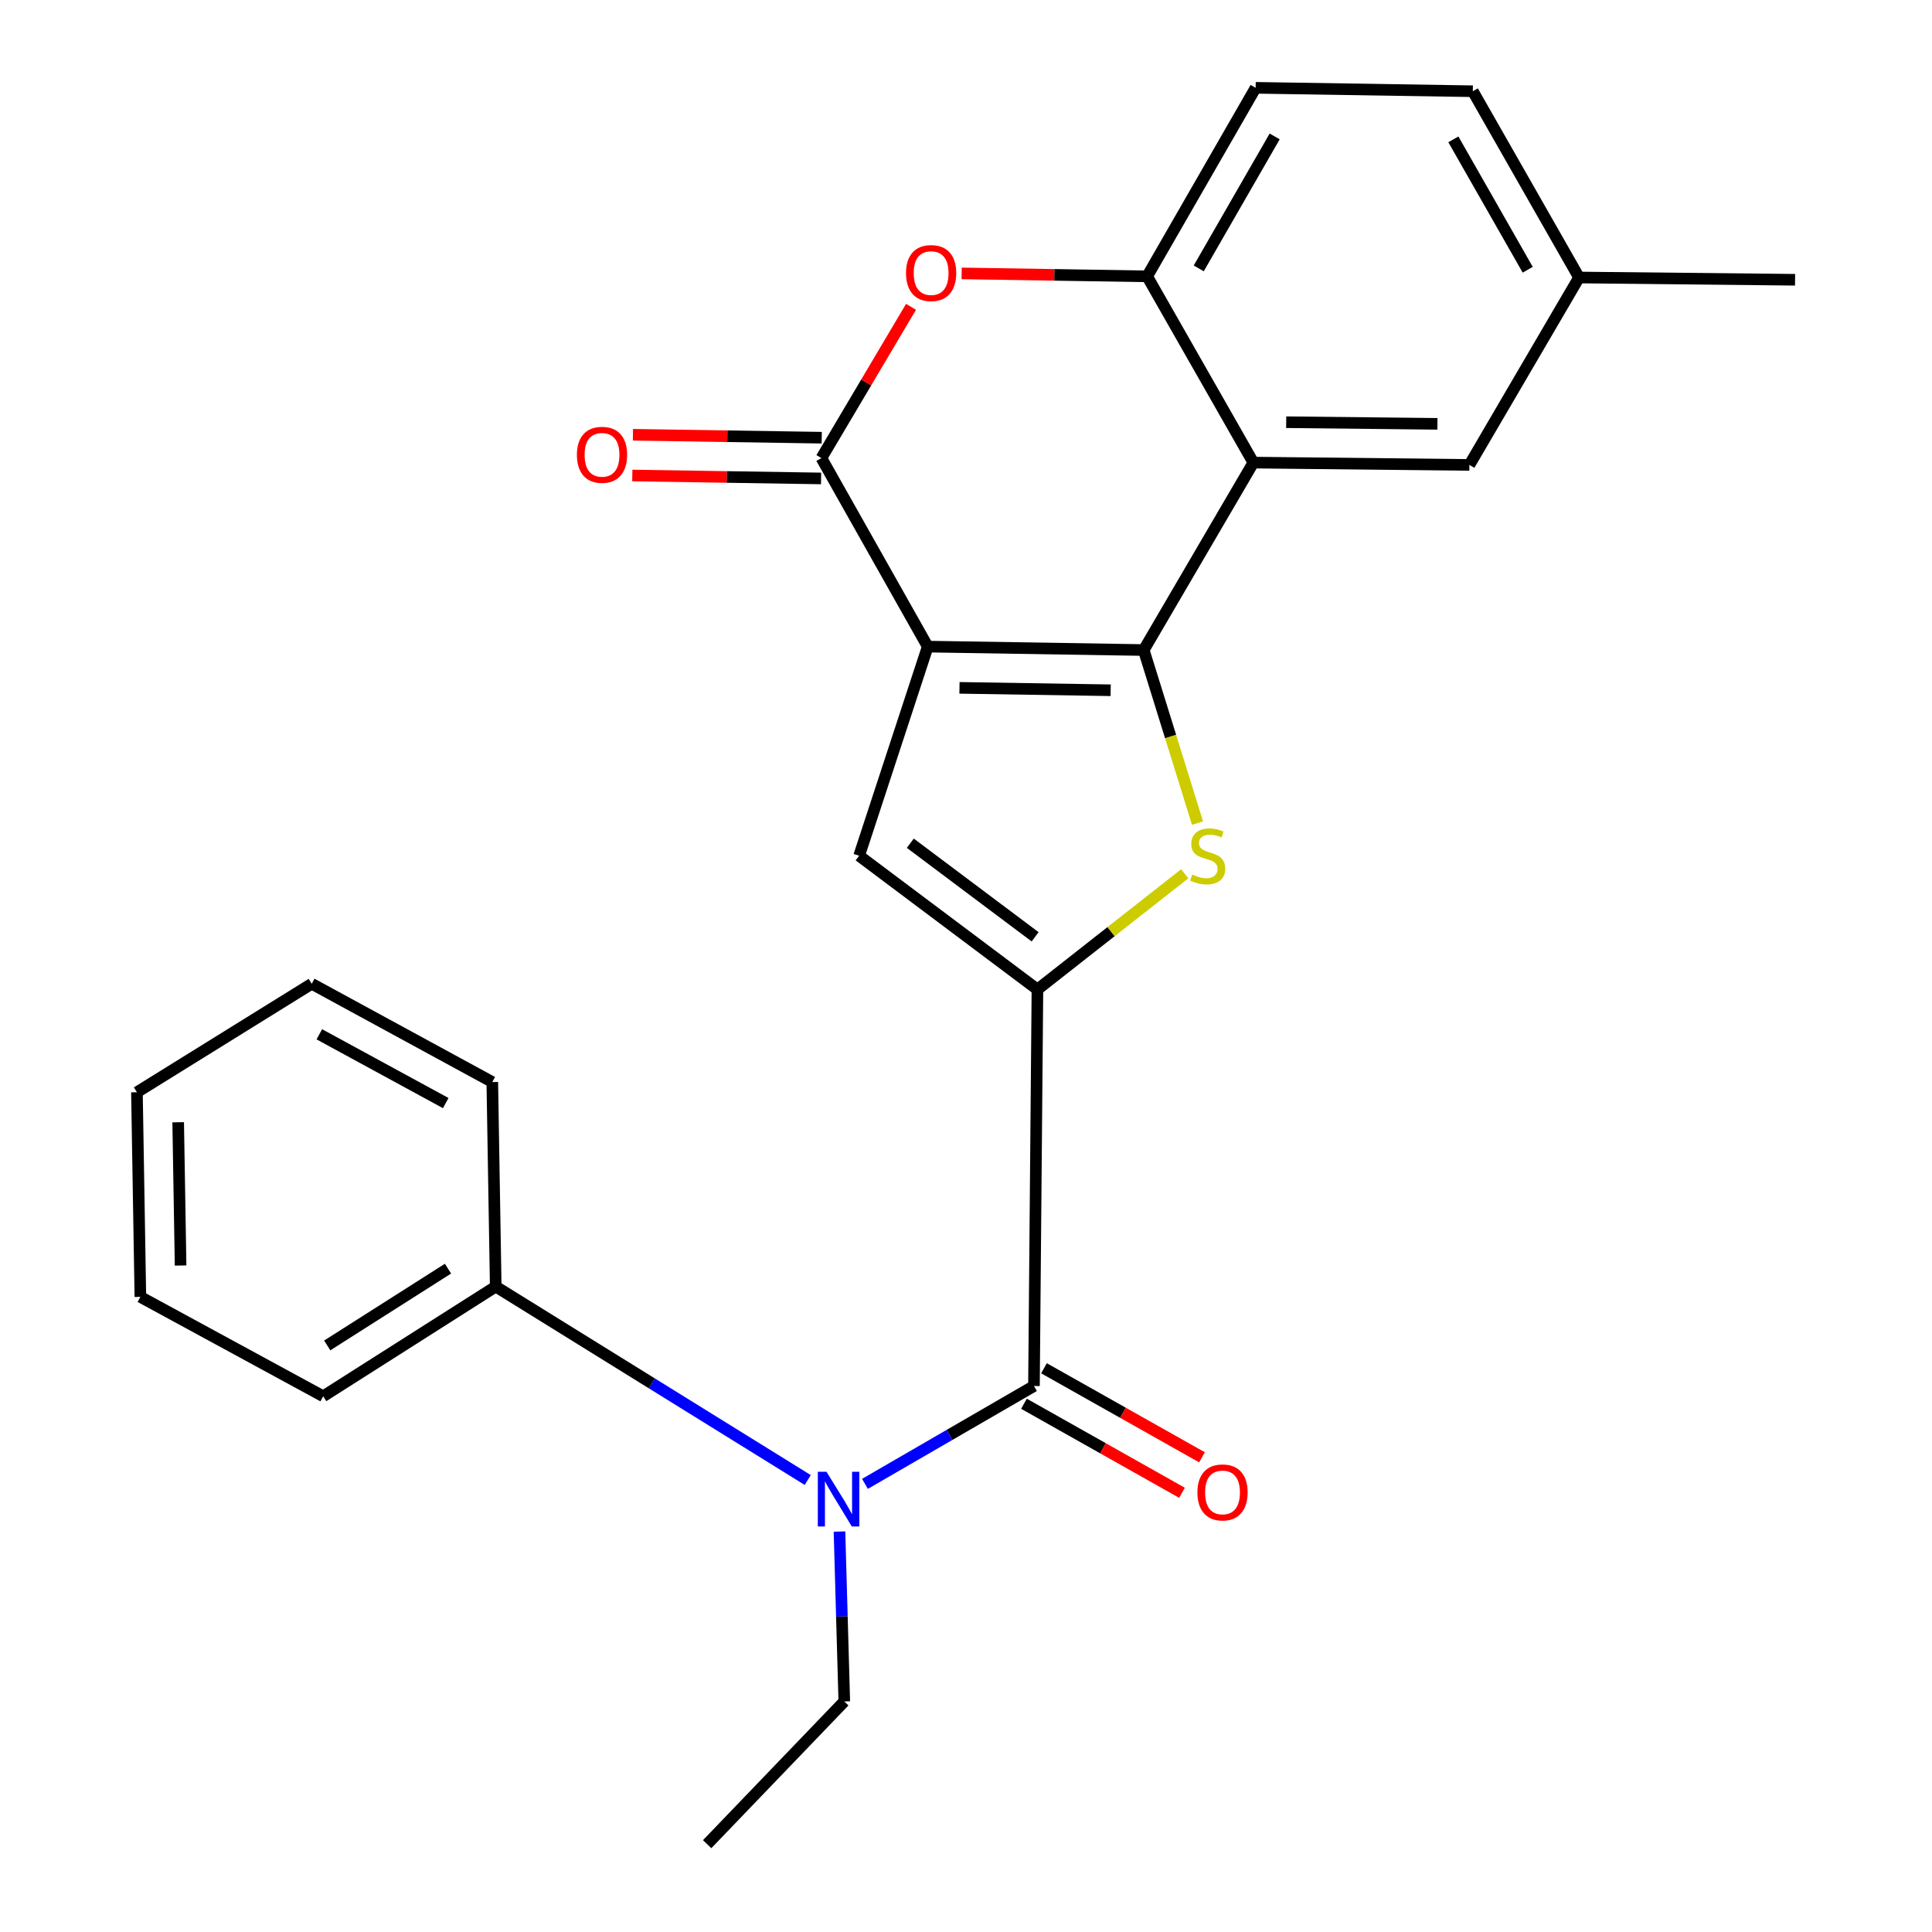 <?xml version='1.0' encoding='iso-8859-1'?>
<svg version='1.1' baseProfile='full'
              xmlns='http://www.w3.org/2000/svg'
                      xmlns:rdkit='http://www.rdkit.org/xml'
                      xmlns:xlink='http://www.w3.org/1999/xlink'
                  xml:space='preserve'
width='1000px' height='1000px' viewBox='0 0 1000 1000'>
<!-- END OF HEADER -->
<rect style='opacity:1.0;fill:#FFFFFF;stroke:none' width='1000' height='1000' x='0' y='0'> </rect>
<path class='bond-0' d='M 480.19,334.681 L 591.985,336.462' style='fill:none;fill-rule:evenodd;stroke:#000000;stroke-width:6px;stroke-linecap:butt;stroke-linejoin:miter;stroke-opacity:1' />
<path class='bond-0' d='M 496.624,356.032 L 574.88,357.278' style='fill:none;fill-rule:evenodd;stroke:#000000;stroke-width:6px;stroke-linecap:butt;stroke-linejoin:miter;stroke-opacity:1' />
<path class='bond-3' d='M 480.19,334.681 L 425.154,237.097' style='fill:none;fill-rule:evenodd;stroke:#000000;stroke-width:6px;stroke-linecap:butt;stroke-linejoin:miter;stroke-opacity:1' />
<path class='bond-4' d='M 480.19,334.681 L 444.683,442.937' style='fill:none;fill-rule:evenodd;stroke:#000000;stroke-width:6px;stroke-linecap:butt;stroke-linejoin:miter;stroke-opacity:1' />
<path class='bond-2' d='M 591.985,336.462 L 605.909,381.246' style='fill:none;fill-rule:evenodd;stroke:#000000;stroke-width:6px;stroke-linecap:butt;stroke-linejoin:miter;stroke-opacity:1' />
<path class='bond-2' d='M 605.909,381.246 L 619.833,426.03' style='fill:none;fill-rule:evenodd;stroke:#CCCC00;stroke-width:6px;stroke-linecap:butt;stroke-linejoin:miter;stroke-opacity:1' />
<path class='bond-5' d='M 591.985,336.462 L 648.731,239.44' style='fill:none;fill-rule:evenodd;stroke:#000000;stroke-width:6px;stroke-linecap:butt;stroke-linejoin:miter;stroke-opacity:1' />
<path class='bond-1' d='M 536.972,512.148 L 444.683,442.937' style='fill:none;fill-rule:evenodd;stroke:#000000;stroke-width:6px;stroke-linecap:butt;stroke-linejoin:miter;stroke-opacity:1' />
<path class='bond-1' d='M 535.78,484.897 L 471.177,436.449' style='fill:none;fill-rule:evenodd;stroke:#000000;stroke-width:6px;stroke-linecap:butt;stroke-linejoin:miter;stroke-opacity:1' />
<path class='bond-6' d='M 536.972,512.148 L 535.18,717.391' style='fill:none;fill-rule:evenodd;stroke:#000000;stroke-width:6px;stroke-linecap:butt;stroke-linejoin:miter;stroke-opacity:1' />
<path class='bond-25' d='M 536.972,512.148 L 575.091,482.209' style='fill:none;fill-rule:evenodd;stroke:#000000;stroke-width:6px;stroke-linecap:butt;stroke-linejoin:miter;stroke-opacity:1' />
<path class='bond-25' d='M 575.091,482.209 L 613.209,452.269' style='fill:none;fill-rule:evenodd;stroke:#CCCC00;stroke-width:6px;stroke-linecap:butt;stroke-linejoin:miter;stroke-opacity:1' />
<path class='bond-7' d='M 425.154,237.097 L 448.352,197.95' style='fill:none;fill-rule:evenodd;stroke:#000000;stroke-width:6px;stroke-linecap:butt;stroke-linejoin:miter;stroke-opacity:1' />
<path class='bond-7' d='M 448.352,197.95 L 471.55,158.803' style='fill:none;fill-rule:evenodd;stroke:#FF0000;stroke-width:6px;stroke-linecap:butt;stroke-linejoin:miter;stroke-opacity:1' />
<path class='bond-11' d='M 425.318,226.555 L 376.462,225.794' style='fill:none;fill-rule:evenodd;stroke:#000000;stroke-width:6px;stroke-linecap:butt;stroke-linejoin:miter;stroke-opacity:1' />
<path class='bond-11' d='M 376.462,225.794 L 327.606,225.033' style='fill:none;fill-rule:evenodd;stroke:#FF0000;stroke-width:6px;stroke-linecap:butt;stroke-linejoin:miter;stroke-opacity:1' />
<path class='bond-11' d='M 424.99,247.639 L 376.134,246.878' style='fill:none;fill-rule:evenodd;stroke:#000000;stroke-width:6px;stroke-linecap:butt;stroke-linejoin:miter;stroke-opacity:1' />
<path class='bond-11' d='M 376.134,246.878 L 327.278,246.117' style='fill:none;fill-rule:evenodd;stroke:#FF0000;stroke-width:6px;stroke-linecap:butt;stroke-linejoin:miter;stroke-opacity:1' />
<path class='bond-10' d='M 648.731,239.44 L 760.56,240.646' style='fill:none;fill-rule:evenodd;stroke:#000000;stroke-width:6px;stroke-linecap:butt;stroke-linejoin:miter;stroke-opacity:1' />
<path class='bond-10' d='M 665.733,218.535 L 744.013,219.38' style='fill:none;fill-rule:evenodd;stroke:#000000;stroke-width:6px;stroke-linecap:butt;stroke-linejoin:miter;stroke-opacity:1' />
<path class='bond-26' d='M 648.731,239.44 L 593.765,143.039' style='fill:none;fill-rule:evenodd;stroke:#000000;stroke-width:6px;stroke-linecap:butt;stroke-linejoin:miter;stroke-opacity:1' />
<path class='bond-9' d='M 535.18,717.391 L 491.443,742.717' style='fill:none;fill-rule:evenodd;stroke:#000000;stroke-width:6px;stroke-linecap:butt;stroke-linejoin:miter;stroke-opacity:1' />
<path class='bond-9' d='M 491.443,742.717 L 447.707,768.043' style='fill:none;fill-rule:evenodd;stroke:#0000FF;stroke-width:6px;stroke-linecap:butt;stroke-linejoin:miter;stroke-opacity:1' />
<path class='bond-12' d='M 530.003,726.576 L 570.901,749.625' style='fill:none;fill-rule:evenodd;stroke:#000000;stroke-width:6px;stroke-linecap:butt;stroke-linejoin:miter;stroke-opacity:1' />
<path class='bond-12' d='M 570.901,749.625 L 611.798,772.673' style='fill:none;fill-rule:evenodd;stroke:#FF0000;stroke-width:6px;stroke-linecap:butt;stroke-linejoin:miter;stroke-opacity:1' />
<path class='bond-12' d='M 540.356,708.206 L 581.253,731.254' style='fill:none;fill-rule:evenodd;stroke:#000000;stroke-width:6px;stroke-linecap:butt;stroke-linejoin:miter;stroke-opacity:1' />
<path class='bond-12' d='M 581.253,731.254 L 622.151,754.303' style='fill:none;fill-rule:evenodd;stroke:#FF0000;stroke-width:6px;stroke-linecap:butt;stroke-linejoin:miter;stroke-opacity:1' />
<path class='bond-8' d='M 497.743,141.51 L 545.754,142.274' style='fill:none;fill-rule:evenodd;stroke:#FF0000;stroke-width:6px;stroke-linecap:butt;stroke-linejoin:miter;stroke-opacity:1' />
<path class='bond-8' d='M 545.754,142.274 L 593.765,143.039' style='fill:none;fill-rule:evenodd;stroke:#000000;stroke-width:6px;stroke-linecap:butt;stroke-linejoin:miter;stroke-opacity:1' />
<path class='bond-14' d='M 593.765,143.039 L 649.914,45.455' style='fill:none;fill-rule:evenodd;stroke:#000000;stroke-width:6px;stroke-linecap:butt;stroke-linejoin:miter;stroke-opacity:1' />
<path class='bond-14' d='M 620.465,138.918 L 659.769,70.609' style='fill:none;fill-rule:evenodd;stroke:#000000;stroke-width:6px;stroke-linecap:butt;stroke-linejoin:miter;stroke-opacity:1' />
<path class='bond-13' d='M 418.086,766.058 L 337.338,715.993' style='fill:none;fill-rule:evenodd;stroke:#0000FF;stroke-width:6px;stroke-linecap:butt;stroke-linejoin:miter;stroke-opacity:1' />
<path class='bond-13' d='M 337.338,715.993 L 256.59,665.928' style='fill:none;fill-rule:evenodd;stroke:#000000;stroke-width:6px;stroke-linecap:butt;stroke-linejoin:miter;stroke-opacity:1' />
<path class='bond-17' d='M 434.519,792.732 L 435.758,836.696' style='fill:none;fill-rule:evenodd;stroke:#0000FF;stroke-width:6px;stroke-linecap:butt;stroke-linejoin:miter;stroke-opacity:1' />
<path class='bond-17' d='M 435.758,836.696 L 436.998,880.66' style='fill:none;fill-rule:evenodd;stroke:#000000;stroke-width:6px;stroke-linecap:butt;stroke-linejoin:miter;stroke-opacity:1' />
<path class='bond-15' d='M 760.56,240.646 L 817.307,143.636' style='fill:none;fill-rule:evenodd;stroke:#000000;stroke-width:6px;stroke-linecap:butt;stroke-linejoin:miter;stroke-opacity:1' />
<path class='bond-18' d='M 256.59,665.928 L 167.288,722.71' style='fill:none;fill-rule:evenodd;stroke:#000000;stroke-width:6px;stroke-linecap:butt;stroke-linejoin:miter;stroke-opacity:1' />
<path class='bond-18' d='M 231.881,656.651 L 169.369,696.398' style='fill:none;fill-rule:evenodd;stroke:#000000;stroke-width:6px;stroke-linecap:butt;stroke-linejoin:miter;stroke-opacity:1' />
<path class='bond-19' d='M 256.59,665.928 L 254.81,560.062' style='fill:none;fill-rule:evenodd;stroke:#000000;stroke-width:6px;stroke-linecap:butt;stroke-linejoin:miter;stroke-opacity:1' />
<path class='bond-16' d='M 649.914,45.455 L 762.329,47.224' style='fill:none;fill-rule:evenodd;stroke:#000000;stroke-width:6px;stroke-linecap:butt;stroke-linejoin:miter;stroke-opacity:1' />
<path class='bond-20' d='M 817.307,143.636 L 929.124,144.808' style='fill:none;fill-rule:evenodd;stroke:#000000;stroke-width:6px;stroke-linecap:butt;stroke-linejoin:miter;stroke-opacity:1' />
<path class='bond-27' d='M 817.307,143.636 L 762.329,47.224' style='fill:none;fill-rule:evenodd;stroke:#000000;stroke-width:6px;stroke-linecap:butt;stroke-linejoin:miter;stroke-opacity:1' />
<path class='bond-27' d='M 790.742,139.62 L 752.258,72.131' style='fill:none;fill-rule:evenodd;stroke:#000000;stroke-width:6px;stroke-linecap:butt;stroke-linejoin:miter;stroke-opacity:1' />
<path class='bond-21' d='M 436.998,880.66 L 366.018,954.545' style='fill:none;fill-rule:evenodd;stroke:#000000;stroke-width:6px;stroke-linecap:butt;stroke-linejoin:miter;stroke-opacity:1' />
<path class='bond-22' d='M 167.288,722.71 L 72.656,671.27' style='fill:none;fill-rule:evenodd;stroke:#000000;stroke-width:6px;stroke-linecap:butt;stroke-linejoin:miter;stroke-opacity:1' />
<path class='bond-23' d='M 254.81,560.062 L 161.349,509.196' style='fill:none;fill-rule:evenodd;stroke:#000000;stroke-width:6px;stroke-linecap:butt;stroke-linejoin:miter;stroke-opacity:1' />
<path class='bond-23' d='M 230.71,570.953 L 165.288,535.347' style='fill:none;fill-rule:evenodd;stroke:#000000;stroke-width:6px;stroke-linecap:butt;stroke-linejoin:miter;stroke-opacity:1' />
<path class='bond-28' d='M 72.656,671.27 L 70.876,565.345' style='fill:none;fill-rule:evenodd;stroke:#000000;stroke-width:6px;stroke-linecap:butt;stroke-linejoin:miter;stroke-opacity:1' />
<path class='bond-28' d='M 93.473,655.027 L 92.226,580.879' style='fill:none;fill-rule:evenodd;stroke:#000000;stroke-width:6px;stroke-linecap:butt;stroke-linejoin:miter;stroke-opacity:1' />
<path class='bond-24' d='M 161.349,509.196 L 70.876,565.345' style='fill:none;fill-rule:evenodd;stroke:#000000;stroke-width:6px;stroke-linecap:butt;stroke-linejoin:miter;stroke-opacity:1' />
<path  class='atom-3' d='M 617.09 452.657
Q 617.41 452.777, 618.73 453.337
Q 620.05 453.897, 621.49 454.257
Q 622.97 454.577, 624.41 454.577
Q 627.09 454.577, 628.65 453.297
Q 630.21 451.977, 630.21 449.697
Q 630.21 448.137, 629.41 447.177
Q 628.65 446.217, 627.45 445.697
Q 626.25 445.177, 624.25 444.577
Q 621.73 443.817, 620.21 443.097
Q 618.73 442.377, 617.65 440.857
Q 616.61 439.337, 616.61 436.777
Q 616.61 433.217, 619.01 431.017
Q 621.45 428.817, 626.25 428.817
Q 629.53 428.817, 633.25 430.377
L 632.33 433.457
Q 628.93 432.057, 626.37 432.057
Q 623.61 432.057, 622.09 433.217
Q 620.57 434.337, 620.61 436.297
Q 620.61 437.817, 621.37 438.737
Q 622.17 439.657, 623.29 440.177
Q 624.45 440.697, 626.37 441.297
Q 628.93 442.097, 630.45 442.897
Q 631.97 443.697, 633.05 445.337
Q 634.17 446.937, 634.17 449.697
Q 634.17 453.617, 631.53 455.737
Q 628.93 457.817, 624.57 457.817
Q 622.05 457.817, 620.13 457.257
Q 618.25 456.737, 616.01 455.817
L 617.09 452.657
' fill='#CCCC00'/>
<path  class='atom-8' d='M 468.948 141.338
Q 468.948 134.538, 472.308 130.738
Q 475.668 126.938, 481.948 126.938
Q 488.228 126.938, 491.588 130.738
Q 494.948 134.538, 494.948 141.338
Q 494.948 148.218, 491.548 152.138
Q 488.148 156.018, 481.948 156.018
Q 475.708 156.018, 472.308 152.138
Q 468.948 148.258, 468.948 141.338
M 481.948 152.818
Q 486.268 152.818, 488.588 149.938
Q 490.948 147.018, 490.948 141.338
Q 490.948 135.778, 488.588 132.978
Q 486.268 130.138, 481.948 130.138
Q 477.628 130.138, 475.268 132.938
Q 472.948 135.738, 472.948 141.338
Q 472.948 147.058, 475.268 149.938
Q 477.628 152.818, 481.948 152.818
' fill='#FF0000'/>
<path  class='atom-10' d='M 427.786 761.794
L 437.066 776.794
Q 437.986 778.274, 439.466 780.954
Q 440.946 783.634, 441.026 783.794
L 441.026 761.794
L 444.786 761.794
L 444.786 790.114
L 440.906 790.114
L 430.946 773.714
Q 429.786 771.794, 428.546 769.594
Q 427.346 767.394, 426.986 766.714
L 426.986 790.114
L 423.306 790.114
L 423.306 761.794
L 427.786 761.794
' fill='#0000FF'/>
<path  class='atom-12' d='M 298.603 235.408
Q 298.603 228.608, 301.963 224.808
Q 305.323 221.008, 311.603 221.008
Q 317.883 221.008, 321.243 224.808
Q 324.603 228.608, 324.603 235.408
Q 324.603 242.288, 321.203 246.208
Q 317.803 250.088, 311.603 250.088
Q 305.363 250.088, 301.963 246.208
Q 298.603 242.328, 298.603 235.408
M 311.603 246.888
Q 315.923 246.888, 318.243 244.008
Q 320.603 241.088, 320.603 235.408
Q 320.603 229.848, 318.243 227.048
Q 315.923 224.208, 311.603 224.208
Q 307.283 224.208, 304.923 227.008
Q 302.603 229.808, 302.603 235.408
Q 302.603 241.128, 304.923 244.008
Q 307.283 246.888, 311.603 246.888
' fill='#FF0000'/>
<path  class='atom-13' d='M 619.775 772.472
Q 619.775 765.672, 623.135 761.872
Q 626.495 758.072, 632.775 758.072
Q 639.055 758.072, 642.415 761.872
Q 645.775 765.672, 645.775 772.472
Q 645.775 779.352, 642.375 783.272
Q 638.975 787.152, 632.775 787.152
Q 626.535 787.152, 623.135 783.272
Q 619.775 779.392, 619.775 772.472
M 632.775 783.952
Q 637.095 783.952, 639.415 781.072
Q 641.775 778.152, 641.775 772.472
Q 641.775 766.912, 639.415 764.112
Q 637.095 761.272, 632.775 761.272
Q 628.455 761.272, 626.095 764.072
Q 623.775 766.872, 623.775 772.472
Q 623.775 778.192, 626.095 781.072
Q 628.455 783.952, 632.775 783.952
' fill='#FF0000'/>
</svg>
